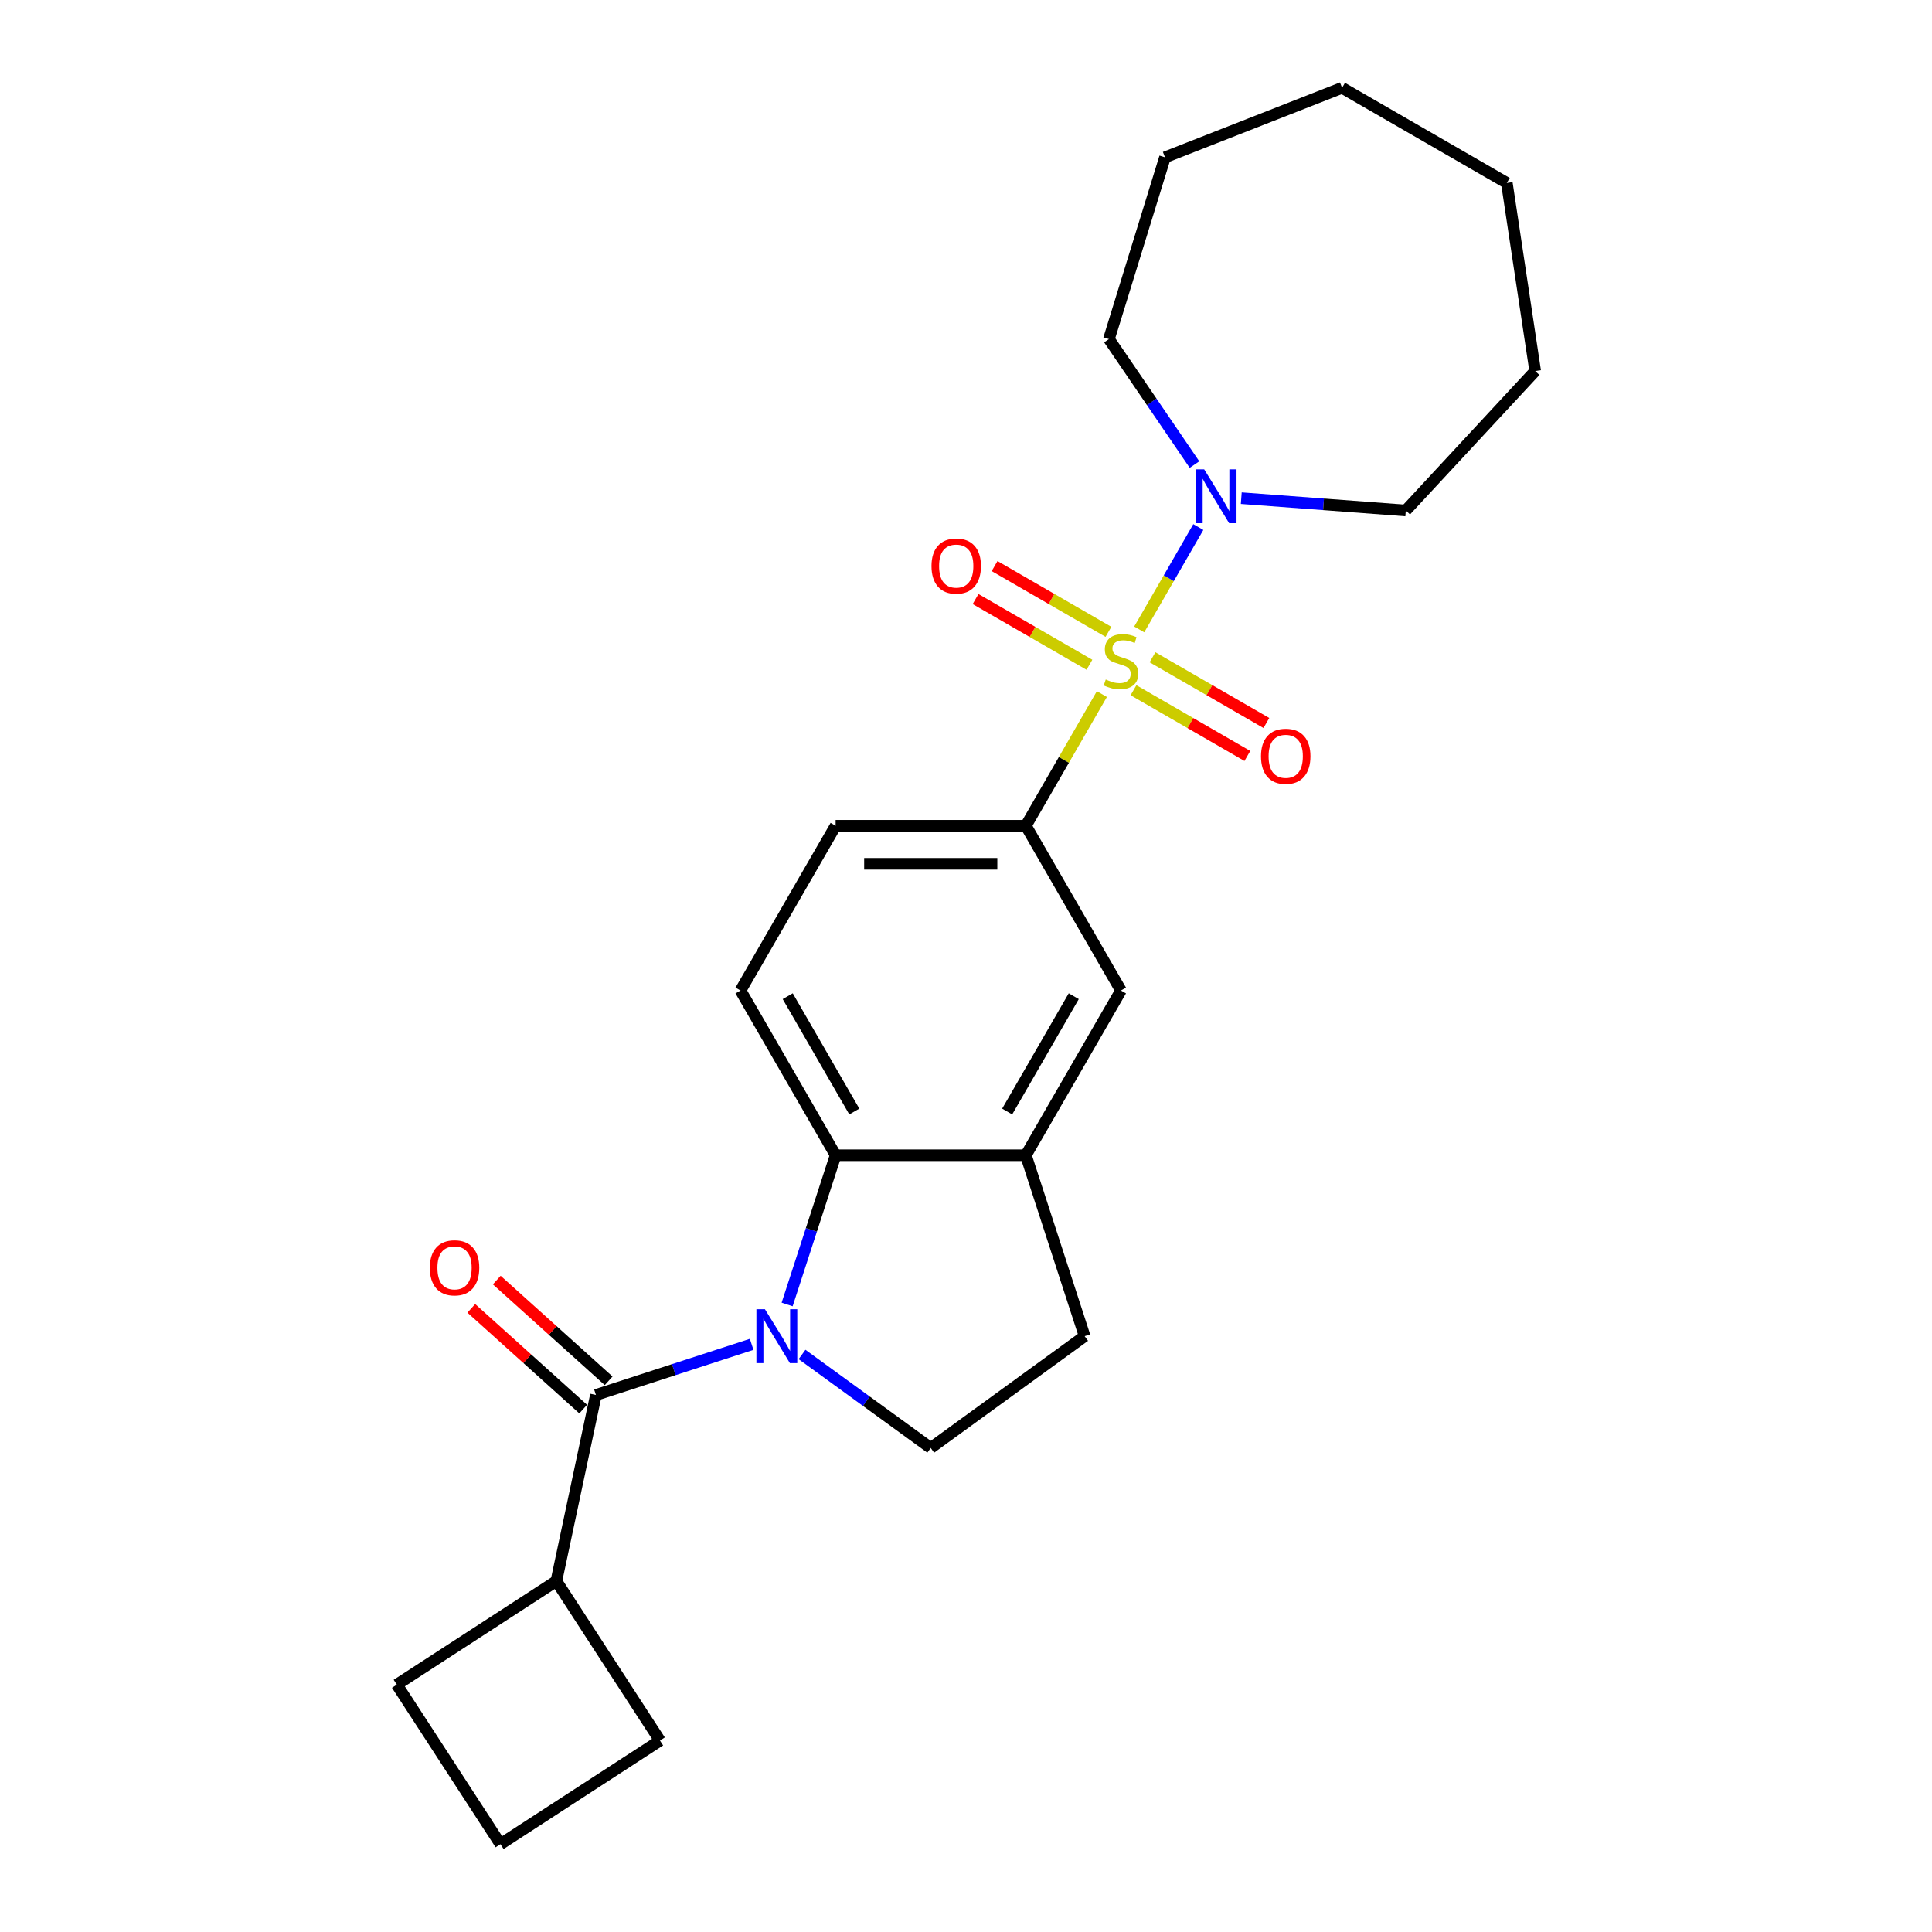 <?xml version='1.0' encoding='iso-8859-1'?>
<svg version='1.1' baseProfile='full'
              xmlns='http://www.w3.org/2000/svg'
                      xmlns:rdkit='http://www.rdkit.org/xml'
                      xmlns:xlink='http://www.w3.org/1999/xlink'
                  xml:space='preserve'
width='1000px' height='1000px' viewBox='0 0 1000 1000'>
<!-- END OF HEADER -->
<rect style='opacity:1.0;fill:#FFFFFF;stroke:none' width='1000' height='1000' x='0' y='0'> </rect>
<path class='bond-3' d='M 589.66,325.778 L 604.953,299.29' style='fill:none;fill-rule:evenodd;stroke:#CCCC00;stroke-width:6px;stroke-linecap:butt;stroke-linejoin:miter;stroke-opacity:1' />
<path class='bond-3' d='M 604.953,299.29 L 620.246,272.802' style='fill:none;fill-rule:evenodd;stroke:#0000FF;stroke-width:6px;stroke-linecap:butt;stroke-linejoin:miter;stroke-opacity:1' />
<path class='bond-4' d='M 570.332,359.255 L 550.656,393.334' style='fill:none;fill-rule:evenodd;stroke:#CCCC00;stroke-width:6px;stroke-linecap:butt;stroke-linejoin:miter;stroke-opacity:1' />
<path class='bond-4' d='M 550.656,393.334 L 530.98,427.414' style='fill:none;fill-rule:evenodd;stroke:#000000;stroke-width:6px;stroke-linecap:butt;stroke-linejoin:miter;stroke-opacity:1' />
<path class='bond-8' d='M 586.691,357.252 L 616.16,374.266' style='fill:none;fill-rule:evenodd;stroke:#CCCC00;stroke-width:6px;stroke-linecap:butt;stroke-linejoin:miter;stroke-opacity:1' />
<path class='bond-8' d='M 616.16,374.266 L 645.628,391.28' style='fill:none;fill-rule:evenodd;stroke:#FF0000;stroke-width:6px;stroke-linecap:butt;stroke-linejoin:miter;stroke-opacity:1' />
<path class='bond-8' d='M 596.537,340.198 L 626.006,357.212' style='fill:none;fill-rule:evenodd;stroke:#CCCC00;stroke-width:6px;stroke-linecap:butt;stroke-linejoin:miter;stroke-opacity:1' />
<path class='bond-8' d='M 626.006,357.212 L 655.474,374.225' style='fill:none;fill-rule:evenodd;stroke:#FF0000;stroke-width:6px;stroke-linecap:butt;stroke-linejoin:miter;stroke-opacity:1' />
<path class='bond-9' d='M 573.733,327.032 L 544.265,310.018' style='fill:none;fill-rule:evenodd;stroke:#CCCC00;stroke-width:6px;stroke-linecap:butt;stroke-linejoin:miter;stroke-opacity:1' />
<path class='bond-9' d='M 544.265,310.018 L 514.796,293.005' style='fill:none;fill-rule:evenodd;stroke:#FF0000;stroke-width:6px;stroke-linecap:butt;stroke-linejoin:miter;stroke-opacity:1' />
<path class='bond-9' d='M 563.887,344.086 L 534.418,327.073' style='fill:none;fill-rule:evenodd;stroke:#CCCC00;stroke-width:6px;stroke-linecap:butt;stroke-linejoin:miter;stroke-opacity:1' />
<path class='bond-9' d='M 534.418,327.073 L 504.95,310.059' style='fill:none;fill-rule:evenodd;stroke:#FF0000;stroke-width:6px;stroke-linecap:butt;stroke-linejoin:miter;stroke-opacity:1' />
<path class='bond-0' d='M 407.42,675.198 L 419.969,636.578' style='fill:none;fill-rule:evenodd;stroke:#0000FF;stroke-width:6px;stroke-linecap:butt;stroke-linejoin:miter;stroke-opacity:1' />
<path class='bond-0' d='M 419.969,636.578 L 432.517,597.957' style='fill:none;fill-rule:evenodd;stroke:#000000;stroke-width:6px;stroke-linecap:butt;stroke-linejoin:miter;stroke-opacity:1' />
<path class='bond-1' d='M 389.054,695.837 L 348.75,708.933' style='fill:none;fill-rule:evenodd;stroke:#0000FF;stroke-width:6px;stroke-linecap:butt;stroke-linejoin:miter;stroke-opacity:1' />
<path class='bond-1' d='M 348.75,708.933 L 308.446,722.028' style='fill:none;fill-rule:evenodd;stroke:#000000;stroke-width:6px;stroke-linecap:butt;stroke-linejoin:miter;stroke-opacity:1' />
<path class='bond-26' d='M 415.127,701.073 L 448.438,725.275' style='fill:none;fill-rule:evenodd;stroke:#0000FF;stroke-width:6px;stroke-linecap:butt;stroke-linejoin:miter;stroke-opacity:1' />
<path class='bond-26' d='M 448.438,725.275 L 481.749,749.477' style='fill:none;fill-rule:evenodd;stroke:#000000;stroke-width:6px;stroke-linecap:butt;stroke-linejoin:miter;stroke-opacity:1' />
<path class='bond-11' d='M 315.035,714.711 L 286.079,688.64' style='fill:none;fill-rule:evenodd;stroke:#000000;stroke-width:6px;stroke-linecap:butt;stroke-linejoin:miter;stroke-opacity:1' />
<path class='bond-11' d='M 286.079,688.64 L 257.124,662.568' style='fill:none;fill-rule:evenodd;stroke:#FF0000;stroke-width:6px;stroke-linecap:butt;stroke-linejoin:miter;stroke-opacity:1' />
<path class='bond-11' d='M 301.858,729.346 L 272.902,703.274' style='fill:none;fill-rule:evenodd;stroke:#000000;stroke-width:6px;stroke-linecap:butt;stroke-linejoin:miter;stroke-opacity:1' />
<path class='bond-11' d='M 272.902,703.274 L 243.947,677.203' style='fill:none;fill-rule:evenodd;stroke:#FF0000;stroke-width:6px;stroke-linecap:butt;stroke-linejoin:miter;stroke-opacity:1' />
<path class='bond-14' d='M 308.446,722.028 L 287.974,818.34' style='fill:none;fill-rule:evenodd;stroke:#000000;stroke-width:6px;stroke-linecap:butt;stroke-linejoin:miter;stroke-opacity:1' />
<path class='bond-2' d='M 432.517,597.957 L 383.285,512.686' style='fill:none;fill-rule:evenodd;stroke:#000000;stroke-width:6px;stroke-linecap:butt;stroke-linejoin:miter;stroke-opacity:1' />
<path class='bond-2' d='M 442.187,575.32 L 407.725,515.63' style='fill:none;fill-rule:evenodd;stroke:#000000;stroke-width:6px;stroke-linecap:butt;stroke-linejoin:miter;stroke-opacity:1' />
<path class='bond-24' d='M 432.517,597.957 L 530.98,597.957' style='fill:none;fill-rule:evenodd;stroke:#000000;stroke-width:6px;stroke-linecap:butt;stroke-linejoin:miter;stroke-opacity:1' />
<path class='bond-15' d='M 618.26,240.466 L 596.119,207.991' style='fill:none;fill-rule:evenodd;stroke:#0000FF;stroke-width:6px;stroke-linecap:butt;stroke-linejoin:miter;stroke-opacity:1' />
<path class='bond-15' d='M 596.119,207.991 L 573.977,175.516' style='fill:none;fill-rule:evenodd;stroke:#000000;stroke-width:6px;stroke-linecap:butt;stroke-linejoin:miter;stroke-opacity:1' />
<path class='bond-16' d='M 642.48,257.847 L 685.056,261.038' style='fill:none;fill-rule:evenodd;stroke:#0000FF;stroke-width:6px;stroke-linecap:butt;stroke-linejoin:miter;stroke-opacity:1' />
<path class='bond-16' d='M 685.056,261.038 L 727.632,264.229' style='fill:none;fill-rule:evenodd;stroke:#000000;stroke-width:6px;stroke-linecap:butt;stroke-linejoin:miter;stroke-opacity:1' />
<path class='bond-7' d='M 530.98,427.414 L 580.212,512.686' style='fill:none;fill-rule:evenodd;stroke:#000000;stroke-width:6px;stroke-linecap:butt;stroke-linejoin:miter;stroke-opacity:1' />
<path class='bond-12' d='M 530.98,427.414 L 432.517,427.414' style='fill:none;fill-rule:evenodd;stroke:#000000;stroke-width:6px;stroke-linecap:butt;stroke-linejoin:miter;stroke-opacity:1' />
<path class='bond-12' d='M 516.211,447.107 L 447.287,447.107' style='fill:none;fill-rule:evenodd;stroke:#000000;stroke-width:6px;stroke-linecap:butt;stroke-linejoin:miter;stroke-opacity:1' />
<path class='bond-5' d='M 530.98,597.957 L 580.212,512.686' style='fill:none;fill-rule:evenodd;stroke:#000000;stroke-width:6px;stroke-linecap:butt;stroke-linejoin:miter;stroke-opacity:1' />
<path class='bond-5' d='M 521.311,575.32 L 555.773,515.63' style='fill:none;fill-rule:evenodd;stroke:#000000;stroke-width:6px;stroke-linecap:butt;stroke-linejoin:miter;stroke-opacity:1' />
<path class='bond-13' d='M 530.98,597.957 L 561.407,691.602' style='fill:none;fill-rule:evenodd;stroke:#000000;stroke-width:6px;stroke-linecap:butt;stroke-linejoin:miter;stroke-opacity:1' />
<path class='bond-6' d='M 481.749,749.477 L 561.407,691.602' style='fill:none;fill-rule:evenodd;stroke:#000000;stroke-width:6px;stroke-linecap:butt;stroke-linejoin:miter;stroke-opacity:1' />
<path class='bond-10' d='M 383.285,512.686 L 432.517,427.414' style='fill:none;fill-rule:evenodd;stroke:#000000;stroke-width:6px;stroke-linecap:butt;stroke-linejoin:miter;stroke-opacity:1' />
<path class='bond-18' d='M 287.974,818.34 L 341.601,900.918' style='fill:none;fill-rule:evenodd;stroke:#000000;stroke-width:6px;stroke-linecap:butt;stroke-linejoin:miter;stroke-opacity:1' />
<path class='bond-19' d='M 287.974,818.34 L 205.396,871.967' style='fill:none;fill-rule:evenodd;stroke:#000000;stroke-width:6px;stroke-linecap:butt;stroke-linejoin:miter;stroke-opacity:1' />
<path class='bond-20' d='M 573.977,175.516 L 603,81.427' style='fill:none;fill-rule:evenodd;stroke:#000000;stroke-width:6px;stroke-linecap:butt;stroke-linejoin:miter;stroke-opacity:1' />
<path class='bond-21' d='M 727.632,264.229 L 794.604,192.05' style='fill:none;fill-rule:evenodd;stroke:#000000;stroke-width:6px;stroke-linecap:butt;stroke-linejoin:miter;stroke-opacity:1' />
<path class='bond-17' d='M 259.023,954.545 L 205.396,871.967' style='fill:none;fill-rule:evenodd;stroke:#000000;stroke-width:6px;stroke-linecap:butt;stroke-linejoin:miter;stroke-opacity:1' />
<path class='bond-27' d='M 259.023,954.545 L 341.601,900.918' style='fill:none;fill-rule:evenodd;stroke:#000000;stroke-width:6px;stroke-linecap:butt;stroke-linejoin:miter;stroke-opacity:1' />
<path class='bond-22' d='M 603,81.427 L 694.657,45.455' style='fill:none;fill-rule:evenodd;stroke:#000000;stroke-width:6px;stroke-linecap:butt;stroke-linejoin:miter;stroke-opacity:1' />
<path class='bond-23' d='M 794.604,192.05 L 779.929,94.686' style='fill:none;fill-rule:evenodd;stroke:#000000;stroke-width:6px;stroke-linecap:butt;stroke-linejoin:miter;stroke-opacity:1' />
<path class='bond-25' d='M 694.657,45.455 L 779.929,94.686' style='fill:none;fill-rule:evenodd;stroke:#000000;stroke-width:6px;stroke-linecap:butt;stroke-linejoin:miter;stroke-opacity:1' />
<path  class='atom-0' d='M 572.335 351.713
Q 572.65 351.831, 573.95 352.382
Q 575.25 352.934, 576.667 353.288
Q 578.125 353.603, 579.543 353.603
Q 582.181 353.603, 583.717 352.343
Q 585.253 351.043, 585.253 348.798
Q 585.253 347.262, 584.466 346.317
Q 583.717 345.372, 582.536 344.86
Q 581.354 344.348, 579.385 343.757
Q 576.904 343.009, 575.407 342.3
Q 573.95 341.591, 572.886 340.094
Q 571.862 338.597, 571.862 336.077
Q 571.862 332.572, 574.226 330.405
Q 576.628 328.239, 581.354 328.239
Q 584.584 328.239, 588.247 329.775
L 587.341 332.808
Q 583.993 331.429, 581.472 331.429
Q 578.755 331.429, 577.258 332.572
Q 575.762 333.674, 575.801 335.604
Q 575.801 337.101, 576.549 338.007
Q 577.337 338.913, 578.44 339.425
Q 579.582 339.937, 581.472 340.527
Q 583.993 341.315, 585.49 342.103
Q 586.986 342.89, 588.05 344.505
Q 589.153 346.081, 589.153 348.798
Q 589.153 352.658, 586.553 354.745
Q 583.993 356.793, 579.7 356.793
Q 577.219 356.793, 575.328 356.242
Q 573.477 355.73, 571.272 354.824
L 572.335 351.713
' fill='#CCCC00'/>
<path  class='atom-1' d='M 395.926 677.659
L 405.064 692.429
Q 405.97 693.886, 407.427 696.525
Q 408.884 699.164, 408.963 699.321
L 408.963 677.659
L 412.665 677.659
L 412.665 705.544
L 408.845 705.544
L 399.038 689.396
Q 397.896 687.506, 396.675 685.339
Q 395.493 683.173, 395.139 682.504
L 395.139 705.544
L 391.515 705.544
L 391.515 677.659
L 395.926 677.659
' fill='#0000FF'/>
<path  class='atom-4' d='M 623.28 242.928
L 632.417 257.697
Q 633.323 259.155, 634.781 261.794
Q 636.238 264.432, 636.317 264.59
L 636.317 242.928
L 640.019 242.928
L 640.019 270.813
L 636.198 270.813
L 626.391 254.665
Q 625.249 252.774, 624.028 250.608
Q 622.847 248.442, 622.492 247.772
L 622.492 270.813
L 618.869 270.813
L 618.869 242.928
L 623.28 242.928
' fill='#0000FF'/>
<path  class='atom-9' d='M 652.684 391.453
Q 652.684 384.757, 655.992 381.015
Q 659.3 377.274, 665.484 377.274
Q 671.667 377.274, 674.976 381.015
Q 678.284 384.757, 678.284 391.453
Q 678.284 398.227, 674.936 402.087
Q 671.589 405.907, 665.484 405.907
Q 659.34 405.907, 655.992 402.087
Q 652.684 398.266, 652.684 391.453
M 665.484 402.756
Q 669.738 402.756, 672.022 399.92
Q 674.346 397.045, 674.346 391.453
Q 674.346 385.978, 672.022 383.221
Q 669.738 380.425, 665.484 380.425
Q 661.23 380.425, 658.907 383.182
Q 656.622 385.939, 656.622 391.453
Q 656.622 397.085, 658.907 399.92
Q 661.23 402.756, 665.484 402.756
' fill='#FF0000'/>
<path  class='atom-10' d='M 482.14 292.989
Q 482.14 286.294, 485.449 282.552
Q 488.757 278.811, 494.94 278.811
Q 501.124 278.811, 504.432 282.552
Q 507.741 286.294, 507.741 292.989
Q 507.741 299.764, 504.393 303.623
Q 501.045 307.444, 494.94 307.444
Q 488.796 307.444, 485.449 303.623
Q 482.14 299.803, 482.14 292.989
M 494.94 304.293
Q 499.194 304.293, 501.478 301.457
Q 503.802 298.582, 503.802 292.989
Q 503.802 287.515, 501.478 284.758
Q 499.194 281.961, 494.94 281.961
Q 490.687 281.961, 488.363 284.718
Q 486.079 287.475, 486.079 292.989
Q 486.079 298.621, 488.363 301.457
Q 490.687 304.293, 494.94 304.293
' fill='#FF0000'/>
<path  class='atom-12' d='M 222.473 656.222
Q 222.473 649.527, 225.782 645.785
Q 229.09 642.044, 235.274 642.044
Q 241.457 642.044, 244.765 645.785
Q 248.074 649.527, 248.074 656.222
Q 248.074 662.997, 244.726 666.856
Q 241.378 670.677, 235.274 670.677
Q 229.129 670.677, 225.782 666.856
Q 222.473 663.036, 222.473 656.222
M 235.274 667.526
Q 239.527 667.526, 241.812 664.69
Q 244.135 661.815, 244.135 656.222
Q 244.135 650.748, 241.812 647.991
Q 239.527 645.195, 235.274 645.195
Q 231.02 645.195, 228.696 647.951
Q 226.412 650.708, 226.412 656.222
Q 226.412 661.855, 228.696 664.69
Q 231.02 667.526, 235.274 667.526
' fill='#FF0000'/>
</svg>
